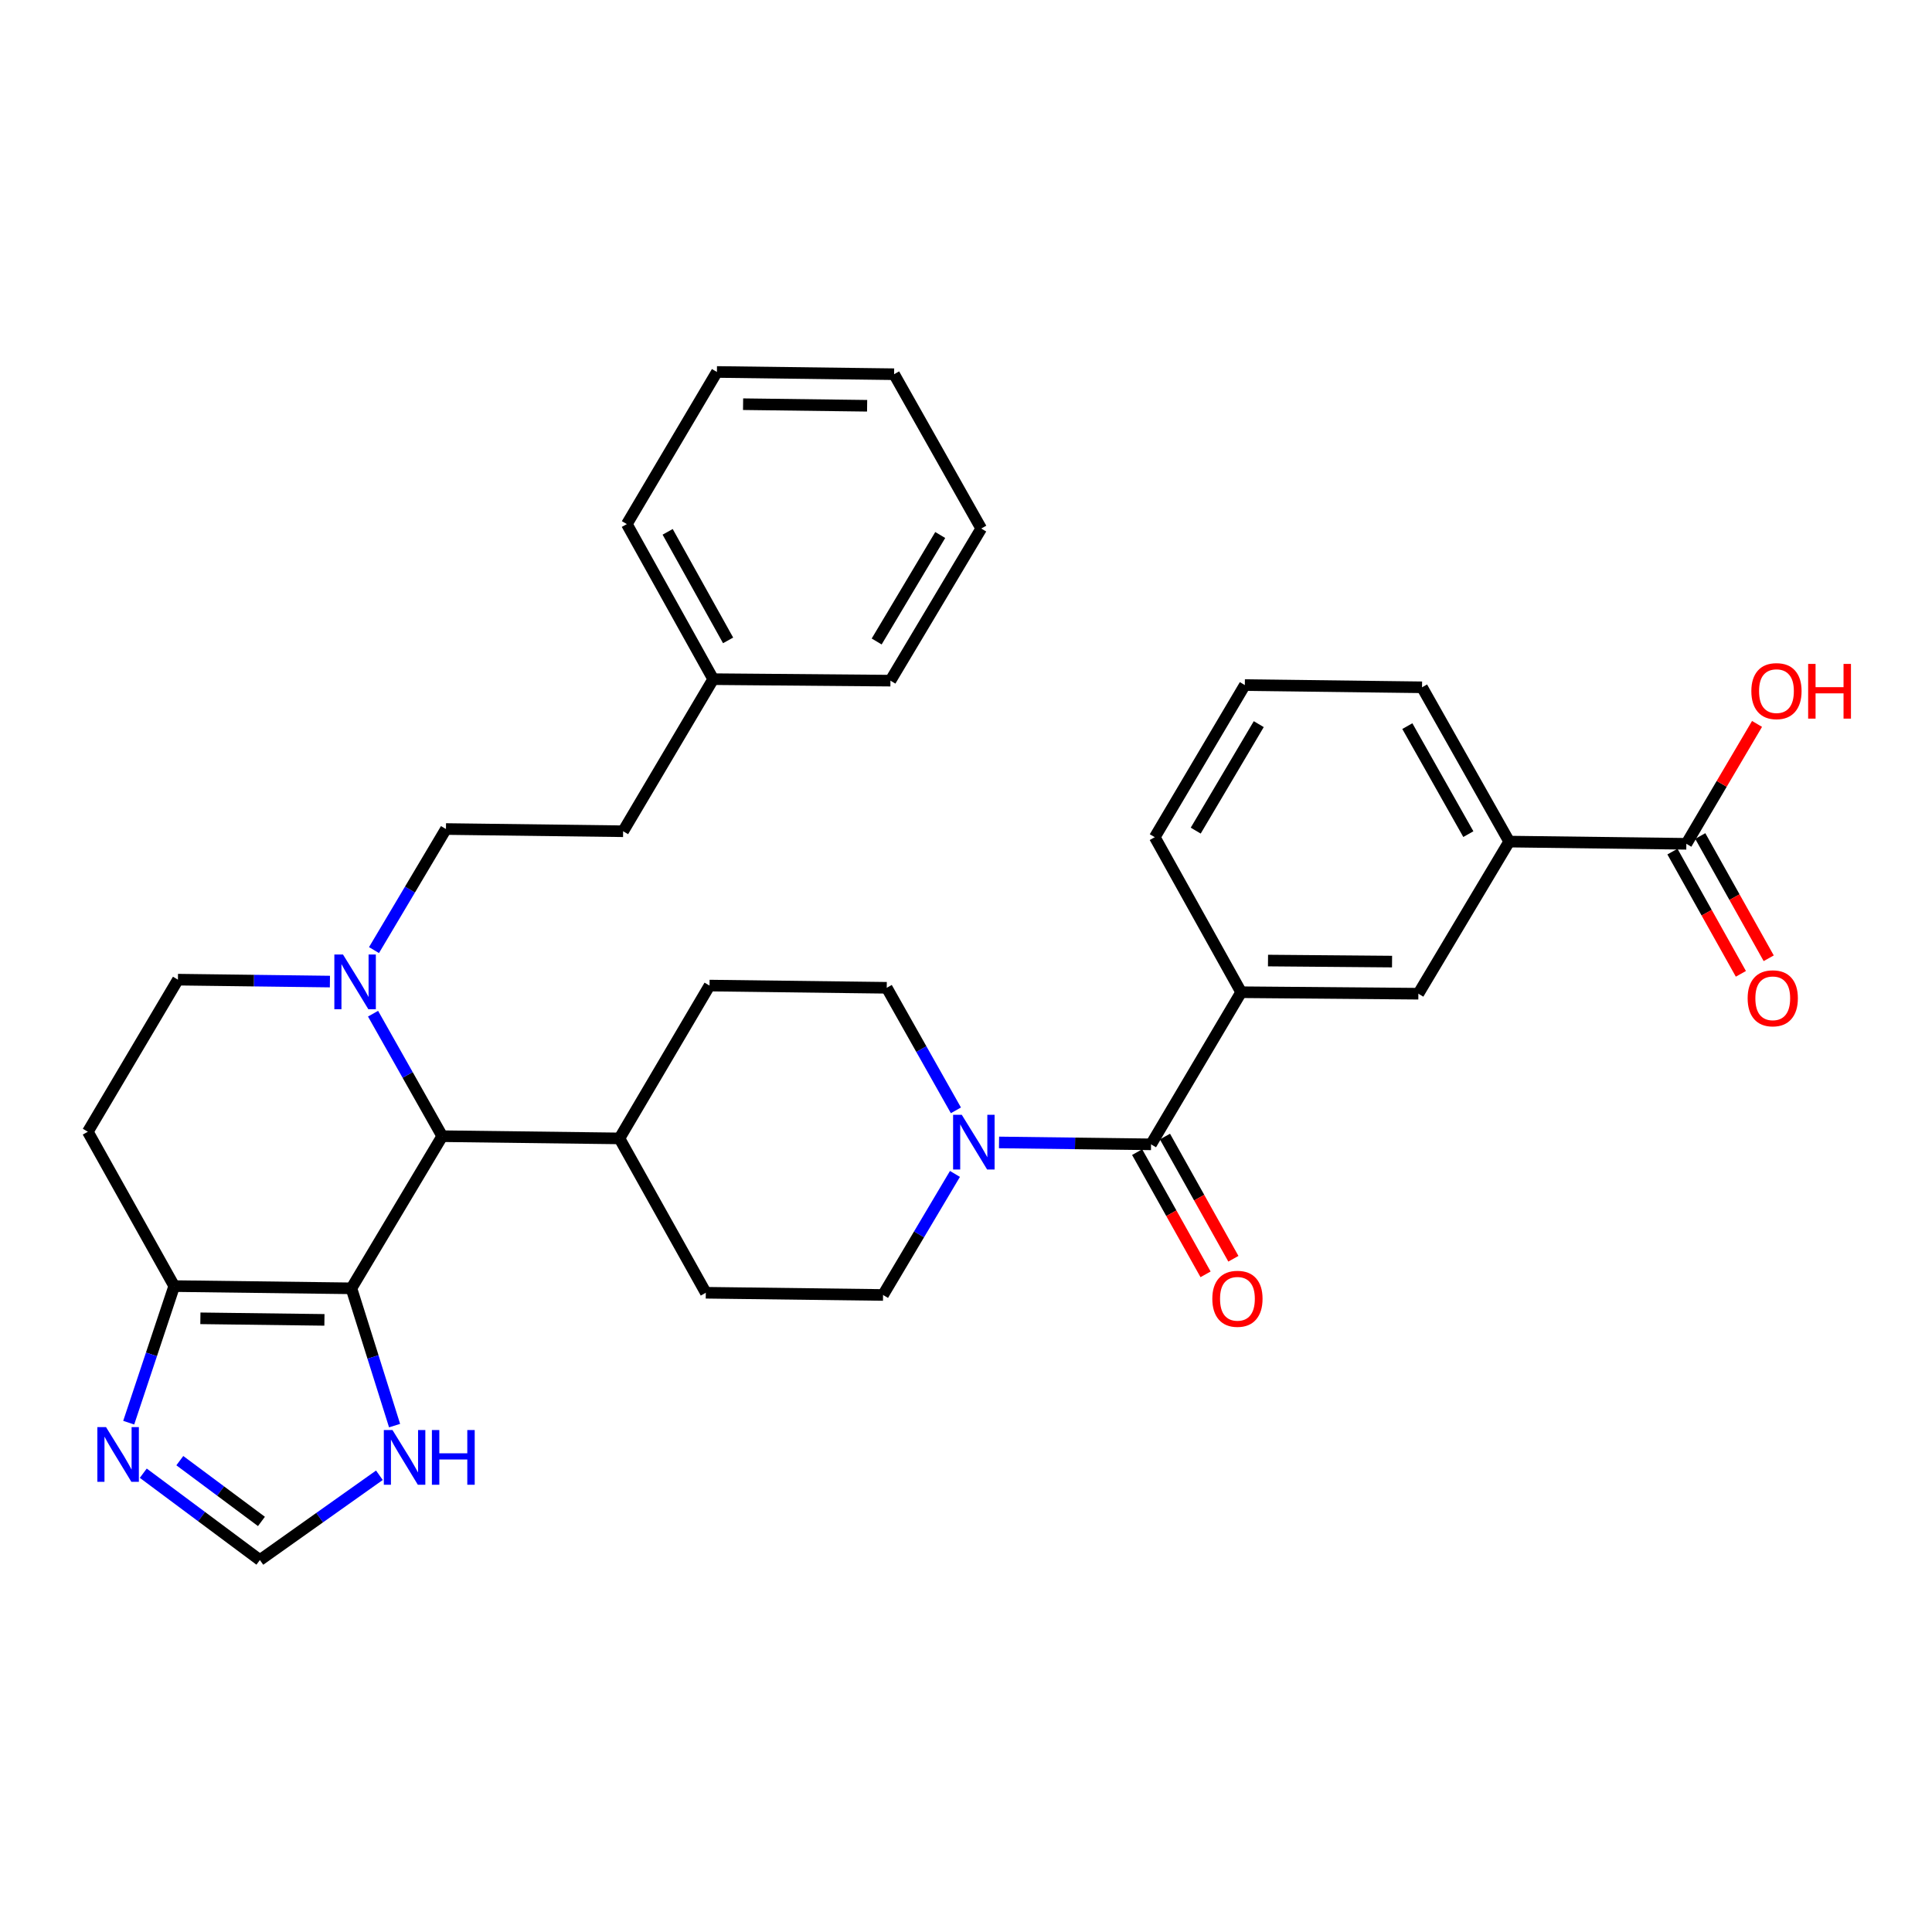 <?xml version='1.0' encoding='iso-8859-1'?>
<svg version='1.1' baseProfile='full'
              xmlns='http://www.w3.org/2000/svg'
                      xmlns:rdkit='http://www.rdkit.org/xml'
                      xmlns:xlink='http://www.w3.org/1999/xlink'
                  xml:space='preserve'
width='1000px' height='1000px' viewBox='0 0 1000 1000'>
<!-- END OF HEADER -->
<rect style='opacity:1.0;fill:#FFFFFF;stroke:none' width='1000' height='1000' x='0' y='0'> </rect>
<path class='bond-1' d='M 181.89,666.835 L 90.169,665.68' style='fill:none;fill-rule:evenodd;stroke:#000000;stroke-width:6px;stroke-linecap:butt;stroke-linejoin:miter;stroke-opacity:1' />
<path class='bond-1' d='M 167.924,683.167 L 103.719,682.358' style='fill:none;fill-rule:evenodd;stroke:#000000;stroke-width:6px;stroke-linecap:butt;stroke-linejoin:miter;stroke-opacity:1' />
<path class='bond-2' d='M 181.89,666.835 L 228.897,588.09' style='fill:none;fill-rule:evenodd;stroke:#000000;stroke-width:6px;stroke-linecap:butt;stroke-linejoin:miter;stroke-opacity:1' />
<path class='bond-6' d='M 181.89,666.835 L 193.063,702.364' style='fill:none;fill-rule:evenodd;stroke:#000000;stroke-width:6px;stroke-linecap:butt;stroke-linejoin:miter;stroke-opacity:1' />
<path class='bond-6' d='M 193.063,702.364 L 204.236,737.894' style='fill:none;fill-rule:evenodd;stroke:#0000FF;stroke-width:6px;stroke-linecap:butt;stroke-linejoin:miter;stroke-opacity:1' />
<path class='bond-0' d='M 595.782,592.308 L 556.438,591.816' style='fill:none;fill-rule:evenodd;stroke:#000000;stroke-width:6px;stroke-linecap:butt;stroke-linejoin:miter;stroke-opacity:1' />
<path class='bond-0' d='M 556.438,591.816 L 517.094,591.325' style='fill:none;fill-rule:evenodd;stroke:#0000FF;stroke-width:6px;stroke-linecap:butt;stroke-linejoin:miter;stroke-opacity:1' />
<path class='bond-7' d='M 595.782,592.308 L 642.422,513.572' style='fill:none;fill-rule:evenodd;stroke:#000000;stroke-width:6px;stroke-linecap:butt;stroke-linejoin:miter;stroke-opacity:1' />
<path class='bond-15' d='M 588.58,596.34 L 606.288,627.968' style='fill:none;fill-rule:evenodd;stroke:#000000;stroke-width:6px;stroke-linecap:butt;stroke-linejoin:miter;stroke-opacity:1' />
<path class='bond-15' d='M 606.288,627.968 L 623.996,659.596' style='fill:none;fill-rule:evenodd;stroke:#FF0000;stroke-width:6px;stroke-linecap:butt;stroke-linejoin:miter;stroke-opacity:1' />
<path class='bond-15' d='M 602.983,588.276 L 620.691,619.904' style='fill:none;fill-rule:evenodd;stroke:#000000;stroke-width:6px;stroke-linecap:butt;stroke-linejoin:miter;stroke-opacity:1' />
<path class='bond-15' d='M 620.691,619.904 L 638.399,651.532' style='fill:none;fill-rule:evenodd;stroke:#FF0000;stroke-width:6px;stroke-linecap:butt;stroke-linejoin:miter;stroke-opacity:1' />
<path class='bond-5' d='M 90.169,665.68 L 78.394,701.024' style='fill:none;fill-rule:evenodd;stroke:#000000;stroke-width:6px;stroke-linecap:butt;stroke-linejoin:miter;stroke-opacity:1' />
<path class='bond-5' d='M 78.394,701.024 L 66.618,736.368' style='fill:none;fill-rule:evenodd;stroke:#0000FF;stroke-width:6px;stroke-linecap:butt;stroke-linejoin:miter;stroke-opacity:1' />
<path class='bond-12' d='M 90.169,665.68 L 45.455,585.788' style='fill:none;fill-rule:evenodd;stroke:#000000;stroke-width:6px;stroke-linecap:butt;stroke-linejoin:miter;stroke-opacity:1' />
<path class='bond-4' d='M 228.897,588.09 L 210.993,556.384' style='fill:none;fill-rule:evenodd;stroke:#000000;stroke-width:6px;stroke-linecap:butt;stroke-linejoin:miter;stroke-opacity:1' />
<path class='bond-4' d='M 210.993,556.384 L 193.089,524.679' style='fill:none;fill-rule:evenodd;stroke:#0000FF;stroke-width:6px;stroke-linecap:butt;stroke-linejoin:miter;stroke-opacity:1' />
<path class='bond-14' d='M 228.897,588.09 L 320.627,589.236' style='fill:none;fill-rule:evenodd;stroke:#000000;stroke-width:6px;stroke-linecap:butt;stroke-linejoin:miter;stroke-opacity:1' />
<path class='bond-3' d='M 494.773,574.709 L 476.872,542.994' style='fill:none;fill-rule:evenodd;stroke:#0000FF;stroke-width:6px;stroke-linecap:butt;stroke-linejoin:miter;stroke-opacity:1' />
<path class='bond-3' d='M 476.872,542.994 L 458.97,511.279' style='fill:none;fill-rule:evenodd;stroke:#000000;stroke-width:6px;stroke-linecap:butt;stroke-linejoin:miter;stroke-opacity:1' />
<path class='bond-35' d='M 494.282,607.622 L 475.672,638.948' style='fill:none;fill-rule:evenodd;stroke:#0000FF;stroke-width:6px;stroke-linecap:butt;stroke-linejoin:miter;stroke-opacity:1' />
<path class='bond-35' d='M 475.672,638.948 L 457.063,670.274' style='fill:none;fill-rule:evenodd;stroke:#000000;stroke-width:6px;stroke-linecap:butt;stroke-linejoin:miter;stroke-opacity:1' />
<path class='bond-18' d='M 193.581,491.765 L 212.202,460.435' style='fill:none;fill-rule:evenodd;stroke:#0000FF;stroke-width:6px;stroke-linecap:butt;stroke-linejoin:miter;stroke-opacity:1' />
<path class='bond-18' d='M 212.202,460.435 L 230.823,429.105' style='fill:none;fill-rule:evenodd;stroke:#000000;stroke-width:6px;stroke-linecap:butt;stroke-linejoin:miter;stroke-opacity:1' />
<path class='bond-34' d='M 170.765,508.062 L 131.43,507.566' style='fill:none;fill-rule:evenodd;stroke:#0000FF;stroke-width:6px;stroke-linecap:butt;stroke-linejoin:miter;stroke-opacity:1' />
<path class='bond-34' d='M 131.43,507.566 L 92.095,507.07' style='fill:none;fill-rule:evenodd;stroke:#000000;stroke-width:6px;stroke-linecap:butt;stroke-linejoin:miter;stroke-opacity:1' />
<path class='bond-33' d='M 74.163,762.526 L 104.34,784.998' style='fill:none;fill-rule:evenodd;stroke:#0000FF;stroke-width:6px;stroke-linecap:butt;stroke-linejoin:miter;stroke-opacity:1' />
<path class='bond-33' d='M 104.34,784.998 L 134.516,807.471' style='fill:none;fill-rule:evenodd;stroke:#000000;stroke-width:6px;stroke-linecap:butt;stroke-linejoin:miter;stroke-opacity:1' />
<path class='bond-33' d='M 93.075,756.029 L 114.199,771.759' style='fill:none;fill-rule:evenodd;stroke:#0000FF;stroke-width:6px;stroke-linecap:butt;stroke-linejoin:miter;stroke-opacity:1' />
<path class='bond-33' d='M 114.199,771.759 L 135.322,787.49' style='fill:none;fill-rule:evenodd;stroke:#000000;stroke-width:6px;stroke-linecap:butt;stroke-linejoin:miter;stroke-opacity:1' />
<path class='bond-8' d='M 196.375,763.593 L 165.445,785.532' style='fill:none;fill-rule:evenodd;stroke:#0000FF;stroke-width:6px;stroke-linecap:butt;stroke-linejoin:miter;stroke-opacity:1' />
<path class='bond-8' d='M 165.445,785.532 L 134.516,807.471' style='fill:none;fill-rule:evenodd;stroke:#000000;stroke-width:6px;stroke-linecap:butt;stroke-linejoin:miter;stroke-opacity:1' />
<path class='bond-10' d='M 642.422,513.572 L 734.143,514.342' style='fill:none;fill-rule:evenodd;stroke:#000000;stroke-width:6px;stroke-linecap:butt;stroke-linejoin:miter;stroke-opacity:1' />
<path class='bond-10' d='M 656.319,497.182 L 720.523,497.721' style='fill:none;fill-rule:evenodd;stroke:#000000;stroke-width:6px;stroke-linecap:butt;stroke-linejoin:miter;stroke-opacity:1' />
<path class='bond-25' d='M 642.422,513.572 L 597.708,433.332' style='fill:none;fill-rule:evenodd;stroke:#000000;stroke-width:6px;stroke-linecap:butt;stroke-linejoin:miter;stroke-opacity:1' />
<path class='bond-9' d='M 872.853,436.753 L 781.15,435.606' style='fill:none;fill-rule:evenodd;stroke:#000000;stroke-width:6px;stroke-linecap:butt;stroke-linejoin:miter;stroke-opacity:1' />
<path class='bond-19' d='M 865.651,440.784 L 883.364,472.421' style='fill:none;fill-rule:evenodd;stroke:#000000;stroke-width:6px;stroke-linecap:butt;stroke-linejoin:miter;stroke-opacity:1' />
<path class='bond-19' d='M 883.364,472.421 L 901.076,504.058' style='fill:none;fill-rule:evenodd;stroke:#FF0000;stroke-width:6px;stroke-linecap:butt;stroke-linejoin:miter;stroke-opacity:1' />
<path class='bond-19' d='M 880.054,432.721 L 897.767,464.358' style='fill:none;fill-rule:evenodd;stroke:#000000;stroke-width:6px;stroke-linecap:butt;stroke-linejoin:miter;stroke-opacity:1' />
<path class='bond-19' d='M 897.767,464.358 L 915.479,495.994' style='fill:none;fill-rule:evenodd;stroke:#FF0000;stroke-width:6px;stroke-linecap:butt;stroke-linejoin:miter;stroke-opacity:1' />
<path class='bond-22' d='M 872.853,436.753 L 891.145,405.724' style='fill:none;fill-rule:evenodd;stroke:#000000;stroke-width:6px;stroke-linecap:butt;stroke-linejoin:miter;stroke-opacity:1' />
<path class='bond-22' d='M 891.145,405.724 L 909.438,374.696' style='fill:none;fill-rule:evenodd;stroke:#FF0000;stroke-width:6px;stroke-linecap:butt;stroke-linejoin:miter;stroke-opacity:1' />
<path class='bond-11' d='M 734.143,514.342 L 781.15,435.606' style='fill:none;fill-rule:evenodd;stroke:#000000;stroke-width:6px;stroke-linecap:butt;stroke-linejoin:miter;stroke-opacity:1' />
<path class='bond-37' d='M 781.15,435.606 L 736.041,355.742' style='fill:none;fill-rule:evenodd;stroke:#000000;stroke-width:6px;stroke-linecap:butt;stroke-linejoin:miter;stroke-opacity:1' />
<path class='bond-37' d='M 760.011,431.744 L 728.435,375.84' style='fill:none;fill-rule:evenodd;stroke:#000000;stroke-width:6px;stroke-linecap:butt;stroke-linejoin:miter;stroke-opacity:1' />
<path class='bond-13' d='M 45.455,585.788 L 92.095,507.07' style='fill:none;fill-rule:evenodd;stroke:#000000;stroke-width:6px;stroke-linecap:butt;stroke-linejoin:miter;stroke-opacity:1' />
<path class='bond-20' d='M 320.627,589.236 L 367.249,510.133' style='fill:none;fill-rule:evenodd;stroke:#000000;stroke-width:6px;stroke-linecap:butt;stroke-linejoin:miter;stroke-opacity:1' />
<path class='bond-21' d='M 320.627,589.236 L 365.323,669.128' style='fill:none;fill-rule:evenodd;stroke:#000000;stroke-width:6px;stroke-linecap:butt;stroke-linejoin:miter;stroke-opacity:1' />
<path class='bond-16' d='M 457.063,670.274 L 365.323,669.128' style='fill:none;fill-rule:evenodd;stroke:#000000;stroke-width:6px;stroke-linecap:butt;stroke-linejoin:miter;stroke-opacity:1' />
<path class='bond-17' d='M 458.97,511.279 L 367.249,510.133' style='fill:none;fill-rule:evenodd;stroke:#000000;stroke-width:6px;stroke-linecap:butt;stroke-linejoin:miter;stroke-opacity:1' />
<path class='bond-23' d='M 230.823,429.105 L 322.526,430.251' style='fill:none;fill-rule:evenodd;stroke:#000000;stroke-width:6px;stroke-linecap:butt;stroke-linejoin:miter;stroke-opacity:1' />
<path class='bond-24' d='M 322.526,430.251 L 369.147,351.533' style='fill:none;fill-rule:evenodd;stroke:#000000;stroke-width:6px;stroke-linecap:butt;stroke-linejoin:miter;stroke-opacity:1' />
<path class='bond-28' d='M 369.147,351.533 L 324.451,271.275' style='fill:none;fill-rule:evenodd;stroke:#000000;stroke-width:6px;stroke-linecap:butt;stroke-linejoin:miter;stroke-opacity:1' />
<path class='bond-28' d='M 376.864,331.463 L 345.577,275.282' style='fill:none;fill-rule:evenodd;stroke:#000000;stroke-width:6px;stroke-linecap:butt;stroke-linejoin:miter;stroke-opacity:1' />
<path class='bond-29' d='M 369.147,351.533 L 460.887,352.303' style='fill:none;fill-rule:evenodd;stroke:#000000;stroke-width:6px;stroke-linecap:butt;stroke-linejoin:miter;stroke-opacity:1' />
<path class='bond-27' d='M 597.708,433.332 L 644.32,354.596' style='fill:none;fill-rule:evenodd;stroke:#000000;stroke-width:6px;stroke-linecap:butt;stroke-linejoin:miter;stroke-opacity:1' />
<path class='bond-27' d='M 618.903,429.931 L 651.532,374.815' style='fill:none;fill-rule:evenodd;stroke:#000000;stroke-width:6px;stroke-linecap:butt;stroke-linejoin:miter;stroke-opacity:1' />
<path class='bond-26' d='M 736.041,355.742 L 644.32,354.596' style='fill:none;fill-rule:evenodd;stroke:#000000;stroke-width:6px;stroke-linecap:butt;stroke-linejoin:miter;stroke-opacity:1' />
<path class='bond-31' d='M 324.451,271.275 L 371.073,192.529' style='fill:none;fill-rule:evenodd;stroke:#000000;stroke-width:6px;stroke-linecap:butt;stroke-linejoin:miter;stroke-opacity:1' />
<path class='bond-30' d='M 460.887,352.303 L 507.885,273.567' style='fill:none;fill-rule:evenodd;stroke:#000000;stroke-width:6px;stroke-linecap:butt;stroke-linejoin:miter;stroke-opacity:1' />
<path class='bond-30' d='M 453.763,332.033 L 486.661,276.917' style='fill:none;fill-rule:evenodd;stroke:#000000;stroke-width:6px;stroke-linecap:butt;stroke-linejoin:miter;stroke-opacity:1' />
<path class='bond-36' d='M 507.885,273.567 L 462.785,193.694' style='fill:none;fill-rule:evenodd;stroke:#000000;stroke-width:6px;stroke-linecap:butt;stroke-linejoin:miter;stroke-opacity:1' />
<path class='bond-32' d='M 371.073,192.529 L 462.785,193.694' style='fill:none;fill-rule:evenodd;stroke:#000000;stroke-width:6px;stroke-linecap:butt;stroke-linejoin:miter;stroke-opacity:1' />
<path class='bond-32' d='M 384.62,209.209 L 448.819,210.025' style='fill:none;fill-rule:evenodd;stroke:#000000;stroke-width:6px;stroke-linecap:butt;stroke-linejoin:miter;stroke-opacity:1' />
<path  class='atom-4' d='M 497.801 577.002
L 507.081 592.002
Q 508.001 593.482, 509.481 596.162
Q 510.961 598.842, 511.041 599.002
L 511.041 577.002
L 514.801 577.002
L 514.801 605.322
L 510.921 605.322
L 500.961 588.922
Q 499.801 587.002, 498.561 584.802
Q 497.361 582.602, 497.001 581.922
L 497.001 605.322
L 493.321 605.322
L 493.321 577.002
L 497.801 577.002
' fill='#0000FF'/>
<path  class='atom-5' d='M 177.537 494.066
L 186.817 509.066
Q 187.737 510.546, 189.217 513.226
Q 190.697 515.906, 190.777 516.066
L 190.777 494.066
L 194.537 494.066
L 194.537 522.386
L 190.657 522.386
L 180.697 505.986
Q 179.537 504.066, 178.297 501.866
Q 177.097 499.666, 176.737 498.986
L 176.737 522.386
L 173.057 522.386
L 173.057 494.066
L 177.537 494.066
' fill='#0000FF'/>
<path  class='atom-6' d='M 54.876 738.665
L 64.156 753.665
Q 65.076 755.145, 66.556 757.825
Q 68.036 760.505, 68.116 760.665
L 68.116 738.665
L 71.876 738.665
L 71.876 766.985
L 67.996 766.985
L 58.036 750.585
Q 56.876 748.665, 55.636 746.465
Q 54.436 744.265, 54.076 743.585
L 54.076 766.985
L 50.396 766.985
L 50.396 738.665
L 54.876 738.665
' fill='#0000FF'/>
<path  class='atom-7' d='M 203.15 740.187
L 212.43 755.187
Q 213.35 756.667, 214.83 759.347
Q 216.31 762.027, 216.39 762.187
L 216.39 740.187
L 220.15 740.187
L 220.15 768.507
L 216.27 768.507
L 206.31 752.107
Q 205.15 750.187, 203.91 747.987
Q 202.71 745.787, 202.35 745.107
L 202.35 768.507
L 198.67 768.507
L 198.67 740.187
L 203.15 740.187
' fill='#0000FF'/>
<path  class='atom-7' d='M 223.55 740.187
L 227.39 740.187
L 227.39 752.227
L 241.87 752.227
L 241.87 740.187
L 245.71 740.187
L 245.71 768.507
L 241.87 768.507
L 241.87 755.427
L 227.39 755.427
L 227.39 768.507
L 223.55 768.507
L 223.55 740.187
' fill='#0000FF'/>
<path  class='atom-16' d='M 627.496 672.252
Q 627.496 665.452, 630.856 661.652
Q 634.216 657.852, 640.496 657.852
Q 646.776 657.852, 650.136 661.652
Q 653.496 665.452, 653.496 672.252
Q 653.496 679.132, 650.096 683.052
Q 646.696 686.932, 640.496 686.932
Q 634.256 686.932, 630.856 683.052
Q 627.496 679.172, 627.496 672.252
M 640.496 683.732
Q 644.816 683.732, 647.136 680.852
Q 649.496 677.932, 649.496 672.252
Q 649.496 666.692, 647.136 663.892
Q 644.816 661.052, 640.496 661.052
Q 636.176 661.052, 633.816 663.852
Q 631.496 666.652, 631.496 672.252
Q 631.496 677.972, 633.816 680.852
Q 636.176 683.732, 640.496 683.732
' fill='#FF0000'/>
<path  class='atom-20' d='M 904.576 516.715
Q 904.576 509.915, 907.936 506.115
Q 911.296 502.315, 917.576 502.315
Q 923.856 502.315, 927.216 506.115
Q 930.576 509.915, 930.576 516.715
Q 930.576 523.595, 927.176 527.515
Q 923.776 531.395, 917.576 531.395
Q 911.336 531.395, 907.936 527.515
Q 904.576 523.635, 904.576 516.715
M 917.576 528.195
Q 921.896 528.195, 924.216 525.315
Q 926.576 522.395, 926.576 516.715
Q 926.576 511.155, 924.216 508.355
Q 921.896 505.515, 917.576 505.515
Q 913.256 505.515, 910.896 508.315
Q 908.576 511.115, 908.576 516.715
Q 908.576 522.435, 910.896 525.315
Q 913.256 528.195, 917.576 528.195
' fill='#FF0000'/>
<path  class='atom-23' d='M 906.493 357.72
Q 906.493 350.92, 909.853 347.12
Q 913.213 343.32, 919.493 343.32
Q 925.773 343.32, 929.133 347.12
Q 932.493 350.92, 932.493 357.72
Q 932.493 364.6, 929.093 368.52
Q 925.693 372.4, 919.493 372.4
Q 913.253 372.4, 909.853 368.52
Q 906.493 364.64, 906.493 357.72
M 919.493 369.2
Q 923.813 369.2, 926.133 366.32
Q 928.493 363.4, 928.493 357.72
Q 928.493 352.16, 926.133 349.36
Q 923.813 346.52, 919.493 346.52
Q 915.173 346.52, 912.813 349.32
Q 910.493 352.12, 910.493 357.72
Q 910.493 363.44, 912.813 366.32
Q 915.173 369.2, 919.493 369.2
' fill='#FF0000'/>
<path  class='atom-23' d='M 935.893 343.64
L 939.733 343.64
L 939.733 355.68
L 954.213 355.68
L 954.213 343.64
L 958.053 343.64
L 958.053 371.96
L 954.213 371.96
L 954.213 358.88
L 939.733 358.88
L 939.733 371.96
L 935.893 371.96
L 935.893 343.64
' fill='#FF0000'/>
</svg>
